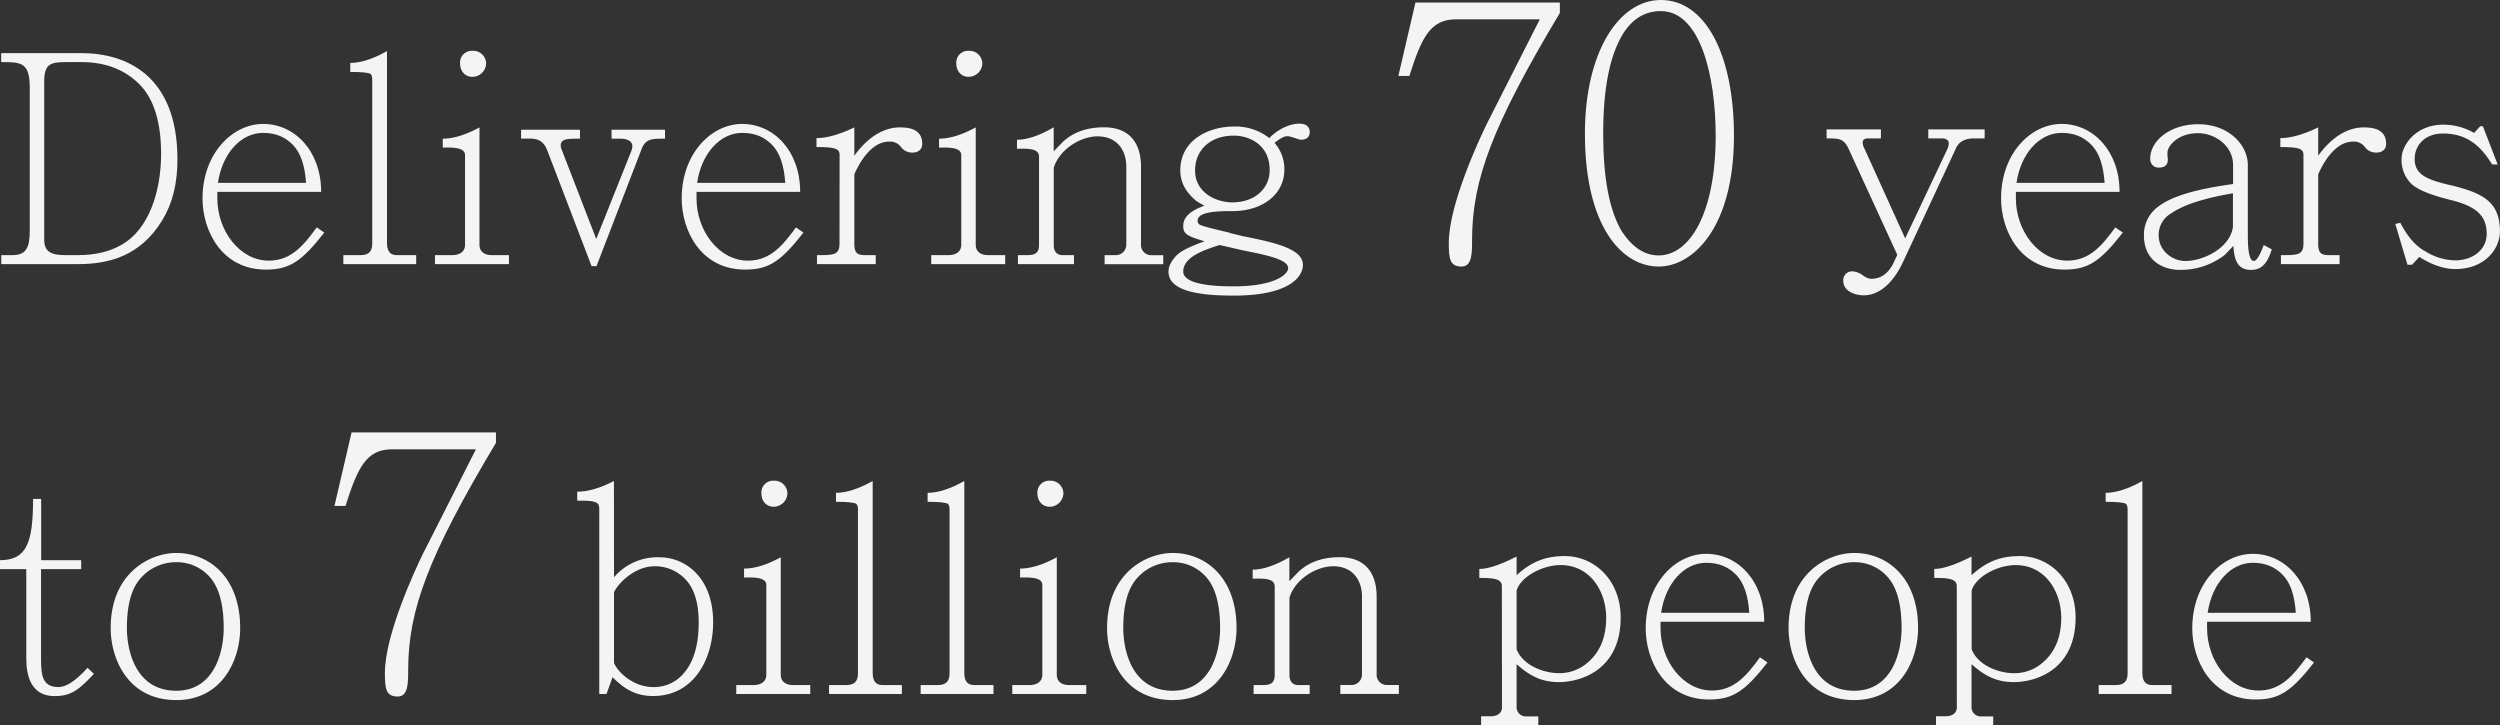 <svg id="レイヤー_1" data-name="レイヤー 1" xmlns="http://www.w3.org/2000/svg" viewBox="0 0 907.19 263.17"><rect x="0" y="0" width="907.19" height="263.17" fill="#333333" stroke="none"/><defs><style>.cls-1{fill:#f4f4f4;}</style></defs><path class="cls-1" d="M14.34,39.05c0-9.23-3.25-9.23-10.38-9.23V26.57H33.11c16.47,0,34.82,8.28,34.82,38.59,0,8.71-1.78,16-5.56,22.13-8.07,13.21-19.82,15.84-30.52,15.84H4V99.87H8.05c4.93,0,6.29-2.62,6.29-8.91Zm13-9.23c-5.66,0-7.76.84-7.76,7.13V94.21c0,4.3,2.31,5.66,7.55,5.66h4.72c6.19,0,11.44-1.25,15.63-3.67C57.65,90.65,62,76.49,62,63.17c0-11.33-2.51-19.51-7.34-24.75-5.35-5.66-12.58-8.6-21.5-8.6Z" transform="translate(-3.54 -7.29)"/><path class="cls-1" d="M82.41,76.91v2.41c0,11.64,8.07,22.55,18.66,22.55,8.08,0,12.59-5.46,17.41-12.06l2.73,1.88c-8.29,10.6-12.69,13.43-21.18,13.43-16.16,0-23-14.26-23-25.8C77.06,62.85,88,52.26,99,52.26c11.53,0,21.08,9.86,21.08,24.65Zm32.19-3.25c-.42-6.19-1.89-10.81-4.72-13.74s-6.29-4.41-10.9-4.41c-8,0-14.79,7.45-16.36,18.15Z" transform="translate(-3.54 -7.29)"/><path class="cls-1" d="M138.62,36.32c0-1-.1-1.78-.63-2.2s-3-.74-7.34-.74V30.13c3.78,0,8.29-1.46,13.32-4.3V95.26c0,2.41.52,4.61,3.67,4.61h6.92v3.26H128.13V99.87h6.19c4.2,0,4.3-2.72,4.3-4.61Z" transform="translate(-3.54 -7.29)"/><path class="cls-1" d="M172.29,63.59c0-2.83-4.41-2.83-8.08-2.73V57.61c3.88,0,8.29-1.36,13.32-4.09V96.1c0,2.94,2.41,3.77,4.4,3.77h6.3v3.26H161.38V99.87h6.29c2.31,0,4.62-1,4.62-3.77Zm7.65-33.25A5,5,0,0,1,175,35.17c-3,0-4.51-2.41-4.51-4.83A4.27,4.27,0,0,1,175,25.73,4.66,4.66,0,0,1,179.94,30.34Z" transform="translate(-3.54 -7.29)"/><path class="cls-1" d="M220,103.86h-1.79L202.18,62c-.74-1.79-1.89-4.41-6.09-4.41h-3.46V54.36H214v3.25c-4.51,0-7,0-7,2.52a5.14,5.14,0,0,0,.53,1.89L219.9,94l12.8-32.09a5.45,5.45,0,0,0,.31-1.57c0-2-2.2-2.73-4.3-2.73h-3.25V54.36h19.4v3.25c-5,0-7.24,0-8.7,4.3Z" transform="translate(-3.54 -7.29)"/><path class="cls-1" d="M256.29,76.91v2.41c0,11.64,8.08,22.55,18.67,22.55,8.08,0,12.59-5.46,17.41-12.06l2.73,1.88c-8.29,10.6-12.69,13.43-21.19,13.43-16.15,0-23-14.26-23-25.8,0-16.47,10.9-27.06,21.91-27.06,11.54,0,21.08,9.86,21.08,24.65Zm32.2-3.25c-.42-6.19-1.89-10.81-4.72-13.74s-6.29-4.41-10.91-4.41c-8,0-14.78,7.45-16.36,18.15Z" transform="translate(-3.54 -7.29)"/><path class="cls-1" d="M308.21,63.48c0-2.2-1.57-2.83-8.39-2.83V57.4c3.88,0,8.49-1.36,13.74-3.88V63.8c1.88-2.62,7.76-10.28,16.57-10.28,3.56,0,8.07.73,8.07,6,0,2-1.47,3.14-3.56,3.14a5,5,0,0,1-4.2-2.09,4.91,4.91,0,0,0-4.3-1.89c-4.72,0-9.23,4.3-12.58,11.85V95.57c0,3.36.84,4.3,3.88,4.3h3.88v3.26H300V99.87c6.08,0,8.18,0,8.18-4.3Z" transform="translate(-3.54 -7.29)"/><path class="cls-1" d="M352.36,63.59c0-2.83-4.4-2.83-8.07-2.73V57.61c3.88,0,8.28-1.36,13.32-4.09V96.1c0,2.94,2.41,3.77,4.4,3.77h6.29v3.26H341.46V99.87h6.29c2.3,0,4.61-1,4.61-3.77ZM360,30.34a5,5,0,0,1-4.93,4.83c-3,0-4.51-2.41-4.51-4.83a4.27,4.27,0,0,1,4.51-4.61A4.66,4.66,0,0,1,360,30.34Z" transform="translate(-3.54 -7.29)"/><path class="cls-1" d="M380.58,64.11c0-3-4-2.93-8-2.83V58c3.78,0,8.29-1.57,13.32-4.51v8.71l3.36-3.47c3.88-3.56,8.81-5.24,14.89-5.24,10.7,0,13.43,7.55,13.43,14.16V95.89a3.7,3.7,0,0,0,3.88,4h4.19v3.26H404.38V99.87h3.78a3.82,3.82,0,0,0,4.09-4V67.68c0-5.35-2.94-10.91-10.49-10.91-5.87,0-13.74,4.51-15.84,11.43v28c0,2.73,1.47,3.67,3.25,3.67h4.09v3.26H372.92V99.87h3.15c2.51,0,4.51-.31,4.51-3.67Z" transform="translate(-3.54 -7.29)"/><path class="cls-1" d="M454.83,93.06c13,2.51,21.5,4.93,21.5,10.38,0,3.78-4.09,11.12-25.17,11.12-12,0-23.6-1.47-23.6-8.71,0-1.89.94-3.67,2.62-5.56s5-3.46,10.49-5.45c-7-2-7.76-2.94-7.76-5.66,0-4.3,5.14-6.3,7.65-7.24l-2.72-1.57c-4-3.25-6-6.92-6-11.22,0-11.33,10.7-15.94,19.4-15.94a19.81,19.81,0,0,1,12.9,4.19c2.2-2.41,6.71-5.24,10.91-5.24,3.56,0,3.77,2.41,3.77,2.83,0,2.1-1.15,3-3.25,3-.63,0-3.77-1.26-4.51-1.26h-.52c-1.05,0-2.52.84-4.51,2.41a14.33,14.33,0,0,1,3.57,9.76c0,8.7-7.66,15-18.88,15-4.41,0-12.59,0-12.59,3.46a1.58,1.58,0,0,0,.63,1.37c.74.52,4.41,1.47,11,3v.1Zm-8.71,3.14c-5.66,1.79-13.21,4.3-13.21,9.65s14.68,5.35,18.25,5.35c14.89,0,19.82-4.3,19.82-6.61,0-3-7-4.61-16.15-6.39Zm-8.91-27c0,8,7.65,11.53,13.53,11.53,7.55,0,13.53-4.51,13.53-11.74,0-9-7.14-12.48-13-12.48C442.77,56.46,437.21,61.7,437.21,69.15Z" transform="translate(-3.54 -7.29)"/><path class="cls-1" d="M517.18,8.2h52.39V12C545,53.05,537.72,72.68,537.72,94.39c0,4.68,0,9.62-3.77,9.62-4.29,0-4.68-2.73-4.68-8.58,0-13.78,10.92-37.31,13.65-42.9l19.37-38.22H531.87c-9.36,0-12.48,6.63-16.9,20.54h-4Z" transform="translate(-3.54 -7.29)"/><path class="cls-1" d="M606.23,7.29c16,0,26.52,19.5,26.52,49.27,0,33.54-15,47.45-27.3,47.45-13.39,0-26.78-14.56-26.78-48.23C578.67,26.14,591,7.29,606.23,7.29ZM585.3,55.78c0,16,2.21,27.82,6.76,35.49,3.9,5.85,8.32,8.71,13.39,8.71,11.18,0,20.67-15.21,20.67-43.42,0-21.71-5.59-45.24-19.89-45.24-5.46,0-9.75,2.47-13.13,7.28C587.9,26.4,585.3,38.62,585.3,55.78Z" transform="translate(-3.54 -7.29)"/><path class="cls-1" d="M674.54,61.7c-1.89-4.19-3.46-4.19-8.18-4.19V54.25h19.72v3.26h-4.62c-1.36,0-2,.52-2,1.46a5.09,5.09,0,0,0,.63,2.21l14.79,32.61,15.31-32.4a5.75,5.75,0,0,0,.52-2c0-1.26-.94-1.88-2.72-1.88h-4.72V54.25h20.45v3.26h-3.88c-1.58,0-5.25.31-6.61,3.77l-19,40.8c-4,8.7-9.34,12.37-14.37,12.37-3.35,0-7.44-1.57-7.44-5.24a3.19,3.19,0,0,1,3.25-3.46,7.17,7.17,0,0,1,3.88,1.47,5.86,5.86,0,0,0,3,1.25c3.35,0,6.08-1.78,8-5.55l1.47-3.15Z" transform="translate(-3.54 -7.29)"/><path class="cls-1" d="M735.06,76.91v2.41c0,11.64,8.07,22.55,18.66,22.55,8.08,0,12.59-5.46,17.41-12.06l2.73,1.88c-8.28,10.6-12.69,13.43-21.18,13.43-16.15,0-23-14.26-23-25.8,0-16.47,10.91-27.06,21.92-27.06,11.53,0,21.08,9.86,21.08,24.65Zm32.19-3.25c-.42-6.19-1.88-10.81-4.72-13.74s-6.29-4.41-10.9-4.41c-8,0-14.79,7.45-16.36,18.15Z" transform="translate(-3.54 -7.29)"/><path class="cls-1" d="M810.88,99.77a26.09,26.09,0,0,1-16.46,5.45c-4.72,0-12.9-2.41-12.9-12.58a12.6,12.6,0,0,1,5.35-10.49c4.82-3.67,13.74-6.29,27-8.07V67.15c0-7-6.61-11.53-12.69-11.53-7.55,0-11.12,4.82-11.12,7V63.9c.21,1.16.63,4.2-3,4.2a3,3,0,0,1-3.25-3.25c0-6.51,7.24-12.48,17.41-12.48,11.12,0,18,7.55,18,14.78V91.48c0,3.88,0,10.49,2.2,10.49.94,0,2.2-2,3.57-5.77l2.93,1.58c-2.09,6.71-4.93,7.44-7.65,7.44-5.56,0-6-5.14-6.3-8.7Zm2.94-22.34q-15.74,2.67-22.34,7.24a9,9,0,0,0-4.61,8c0,5.66,5,9.33,9.65,9.33,6.6,0,16.25-4.72,17.3-12.37Z" transform="translate(-3.54 -7.29)"/><path class="cls-1" d="M839.41,63.48c0-2.2-1.57-2.83-8.39-2.83V57.4c3.88,0,8.5-1.36,13.74-3.88V63.8c1.89-2.62,7.76-10.28,16.57-10.28,3.57,0,8.08.73,8.08,6,0,2-1.47,3.14-3.57,3.14a5,5,0,0,1-4.19-2.09,4.92,4.92,0,0,0-4.3-1.89c-4.72,0-9.23,4.3-12.59,11.85V95.57c0,3.36.84,4.3,3.88,4.3h3.88v3.26H831.23V99.87c6.08,0,8.18,0,8.18-4.3Z" transform="translate(-3.54 -7.29)"/><path class="cls-1" d="M874.55,88.13c2.62,5,5.56,8.49,9.12,10.38a20.85,20.85,0,0,0,10.91,3.25c5.87,0,11.32-3.56,11.32-9.65,0-7.23-4.82-10-12.06-12-8.28-2-13.63-4.09-15.83-6.71a12,12,0,0,1-3-8.39c0-5.25,5.35-12.48,15.1-12.48a22.19,22.19,0,0,1,11.22,3l2.2-2.41h1l5.35,13.84h-2c-4-6.4-8.81-11.22-17.83-11.22-6.71,0-10.28,4.4-10.28,9.23,0,5.45,3.88,7.55,14.05,9.75,10,2.62,16.89,5.45,16.89,16.46,0,6.51-5.56,13.74-16.15,13.74-4.09,0-8.5-1.47-13.11-4.4l-2.62,2.83h-1.68l-4.41-14.79Z" transform="translate(-3.54 -7.29)"/><path class="cls-1" d="M18.43,246.23c0,6.29.52,10.38,6.4,10.38,2.72,0,6.29-2.31,10.48-7l2.31,2.2c-5.14,5.46-8,8.08-14.26,8.08-8.5,0-10.28-7.24-10.28-13.63V213.82H3.54v-3.25c9.75,0,12-6.5,12-22.23h2.94v22.23H33v3.25H18.43Z" transform="translate(-3.54 -7.29)"/><path class="cls-1" d="M67.51,261.33c-17.51,0-23.8-14.89-23.8-26.12,0-20.13,14.36-27.26,23.8-27.26,12,0,23.18,8.91,23.18,27.26C90.69,246.86,84.08,261.33,67.51,261.33ZM80,217.07a15.88,15.88,0,0,0-12.48-5.77,17,17,0,0,0-13,5.88c-3.36,3.77-4.93,9.85-4.93,18,0,7.66,2.83,22.76,17.93,22.76,13.74,0,17.2-14,17.2-22.76C84.71,226.93,83.14,220.85,80,217.07Z" transform="translate(-3.54 -7.29)"/><path class="cls-1" d="M131.12,164.2h52.39V168c-24.57,41.08-31.85,60.71-31.85,82.42,0,4.68,0,9.62-3.77,9.62-4.29,0-4.68-2.73-4.68-8.58,0-13.78,10.92-37.31,13.65-42.9l19.37-38.22H145.81c-9.36,0-12.48,6.63-16.9,20.54h-4Z" transform="translate(-3.54 -7.29)"/><path class="cls-1" d="M226.35,216.76a20.75,20.75,0,0,1,16.57-7.24c9,0,19.4,7,19.4,23.6,0,13.21-6.92,26.74-21.81,26.74-6,0-10.18-2.31-14.69-6.82l-2.2,6.09H221V191.9c0-2.62-1.57-2.94-8-2.94v-3.25c3.77,0,8.28-1.25,13.32-3.88Zm0,31.14c1.68,3.78,7.44,8.71,14.16,8.71a14.06,14.06,0,0,0,11.43-5.35c3.35-4,5.14-10,5.14-18.14,0-7-1.58-12.17-4.72-15.52a15.14,15.14,0,0,0-11.22-4.83c-7.45,0-13.43,6.4-14.79,9.44Z" transform="translate(-3.54 -7.29)"/><path class="cls-1" d="M281.62,219.59c0-2.83-4.41-2.83-8.08-2.73v-3.25c3.88,0,8.29-1.36,13.32-4.09V252.1c0,2.94,2.41,3.78,4.41,3.78h6.29v3.25H270.71v-3.25H277c2.31,0,4.62-1,4.62-3.78Zm7.65-33.25a5,5,0,0,1-4.92,4.83c-3.05,0-4.51-2.41-4.51-4.83a4.26,4.26,0,0,1,4.51-4.61A4.66,4.66,0,0,1,289.27,186.34Z" transform="translate(-3.54 -7.29)"/><path class="cls-1" d="M314.87,192.32c0-1-.11-1.78-.63-2.2s-3-.74-7.34-.74v-3.25c3.77,0,8.28-1.46,13.31-4.3v69.43c0,2.41.53,4.62,3.67,4.62h6.93v3.25H304.38v-3.25h6.19c4.19,0,4.3-2.73,4.3-4.62Z" transform="translate(-3.54 -7.29)"/><path class="cls-1" d="M348.11,192.32c0-1-.1-1.78-.63-2.2s-3-.74-7.34-.74v-3.25c3.78,0,8.29-1.46,13.32-4.3v69.43c0,2.41.52,4.62,3.67,4.62h6.92v3.25H337.62v-3.25h6.19c4.2,0,4.3-2.73,4.3-4.62Z" transform="translate(-3.54 -7.29)"/><path class="cls-1" d="M381.78,219.59c0-2.83-4.41-2.83-8.08-2.73v-3.25c3.88,0,8.29-1.36,13.32-4.09V252.1c0,2.94,2.41,3.78,4.4,3.78h6.3v3.25H370.87v-3.25h6.29c2.31,0,4.62-1,4.62-3.78Zm7.65-33.25a5,5,0,0,1-4.93,4.83c-3,0-4.51-2.41-4.51-4.83a4.27,4.27,0,0,1,4.51-4.61A4.66,4.66,0,0,1,389.43,186.34Z" transform="translate(-3.54 -7.29)"/><path class="cls-1" d="M429.08,261.33c-17.52,0-23.81-14.89-23.81-26.12,0-20.13,14.37-27.26,23.81-27.26,11.95,0,23.17,8.91,23.17,27.26C452.25,246.86,445.65,261.33,429.08,261.33Zm12.48-44.26a15.9,15.9,0,0,0-12.48-5.77,17,17,0,0,0-13,5.88c-3.35,3.77-4.93,9.85-4.93,18,0,7.66,2.83,22.76,17.94,22.76,13.73,0,17.2-14,17.2-22.76C446.28,226.93,444.7,220.85,441.56,217.07Z" transform="translate(-3.54 -7.29)"/><path class="cls-1" d="M466.1,220.11c0-3-4-2.93-8-2.83V214c3.77,0,8.28-1.57,13.32-4.51v8.7l3.35-3.46c3.88-3.56,8.81-5.24,14.9-5.24,10.69,0,13.42,7.55,13.42,14.16v28.21a3.71,3.71,0,0,0,3.88,4h4.19v3.25H489.91v-3.25h3.77a3.83,3.83,0,0,0,4.09-4V223.68c0-5.35-2.94-10.91-10.49-10.91-5.87,0-13.74,4.51-15.83,11.43v28c0,2.73,1.47,3.68,3.25,3.68h4.09v3.25H458.44v-3.25h3.15c2.52,0,4.51-.32,4.51-3.68Z" transform="translate(-3.54 -7.29)"/><path class="cls-1" d="M548.53,220c0-2.62-2.83-3-8.18-3v-3.26c3.25,0,7.76-1.57,13.53-4.5V216c5.25-4.72,10.17-6.92,17.52-6.92,10.59,0,20.24,8.6,20.24,22.34,0,18.88-14.37,23.39-22.45,23.39-6.18,0-10.48-2.21-15.31-6.51V264a3.3,3.3,0,0,0,3.46,3.25h4.41v3.25H541V267.2h3.57c2.2,0,4-1.05,4-3.25Zm5.35,22.86c2.2,5.87,9.86,8.7,15.31,8.7a15.44,15.44,0,0,0,10.39-3.77c4.51-3.78,6.81-9.23,6.81-16.36,0-9.33-5.66-19.09-16.57-19.09-6.39,0-14.36,4.09-15.94,9.23Z" transform="translate(-3.54 -7.29)"/><path class="cls-1" d="M606.11,232.91v2.41c0,11.64,8.08,22.55,18.67,22.55,8.08,0,12.59-5.46,17.41-12.06l2.73,1.88c-8.29,10.6-12.69,13.43-21.19,13.43-16.15,0-23-14.26-23-25.8,0-16.47,10.91-27.06,21.92-27.06,11.54,0,21.08,9.86,21.08,24.65Zm32.2-3.25c-.42-6.19-1.89-10.81-4.72-13.74s-6.29-4.41-10.91-4.41c-8,0-14.78,7.45-16.36,18.15Z" transform="translate(-3.54 -7.29)"/><path class="cls-1" d="M676.38,261.33c-17.51,0-23.81-14.89-23.81-26.12,0-20.13,14.37-27.26,23.81-27.26,12,0,23.18,8.91,23.18,27.26C699.56,246.86,693,261.33,676.38,261.33Zm12.48-44.26a15.9,15.9,0,0,0-12.48-5.77,17,17,0,0,0-13,5.88c-3.36,3.77-4.93,9.85-4.93,18,0,7.66,2.83,22.76,17.93,22.76,13.74,0,17.2-14,17.2-22.76C693.58,226.93,692,220.85,688.86,217.07Z" transform="translate(-3.54 -7.29)"/><path class="cls-1" d="M713.61,220c0-2.62-2.83-3-8.18-3v-3.26c3.25,0,7.76-1.57,13.53-4.5V216c5.25-4.72,10.17-6.92,17.51-6.92,10.6,0,20.25,8.6,20.25,22.34,0,18.88-14.37,23.39-22.45,23.39-6.19,0-10.48-2.21-15.31-6.51V264a3.3,3.3,0,0,0,3.46,3.25h4.41v3.25H706.06V267.2h3.57c2.2,0,4-1.05,4-3.25ZM719,242.87c2.2,5.87,9.86,8.7,15.31,8.7a15.44,15.44,0,0,0,10.39-3.77c4.51-3.78,6.81-9.23,6.81-16.36,0-9.33-5.66-19.09-16.57-19.09-6.4,0-14.37,4.09-15.94,9.23Z" transform="translate(-3.54 -7.29)"/><path class="cls-1" d="M775.6,192.32c0-1-.11-1.78-.63-2.2s-3-.74-7.34-.74v-3.25c3.77,0,8.28-1.46,13.32-4.3v69.43c0,2.41.52,4.62,3.67,4.62h6.92v3.25H765.11v-3.25h6.19c4.19,0,4.3-2.73,4.3-4.62Z" transform="translate(-3.54 -7.29)"/><path class="cls-1" d="M804.44,232.91v2.41c0,11.64,8.07,22.55,18.66,22.55,8.08,0,12.59-5.46,17.41-12.06l2.73,1.88c-8.28,10.6-12.69,13.43-21.18,13.43-16.15,0-23-14.26-23-25.8,0-16.47,10.91-27.06,21.92-27.06,11.53,0,21.08,9.86,21.08,24.65Zm32.19-3.25c-.42-6.19-1.88-10.81-4.72-13.74s-6.29-4.41-10.9-4.41c-8,0-14.79,7.45-16.36,18.15Z" transform="translate(-3.54 -7.29)"/></svg>